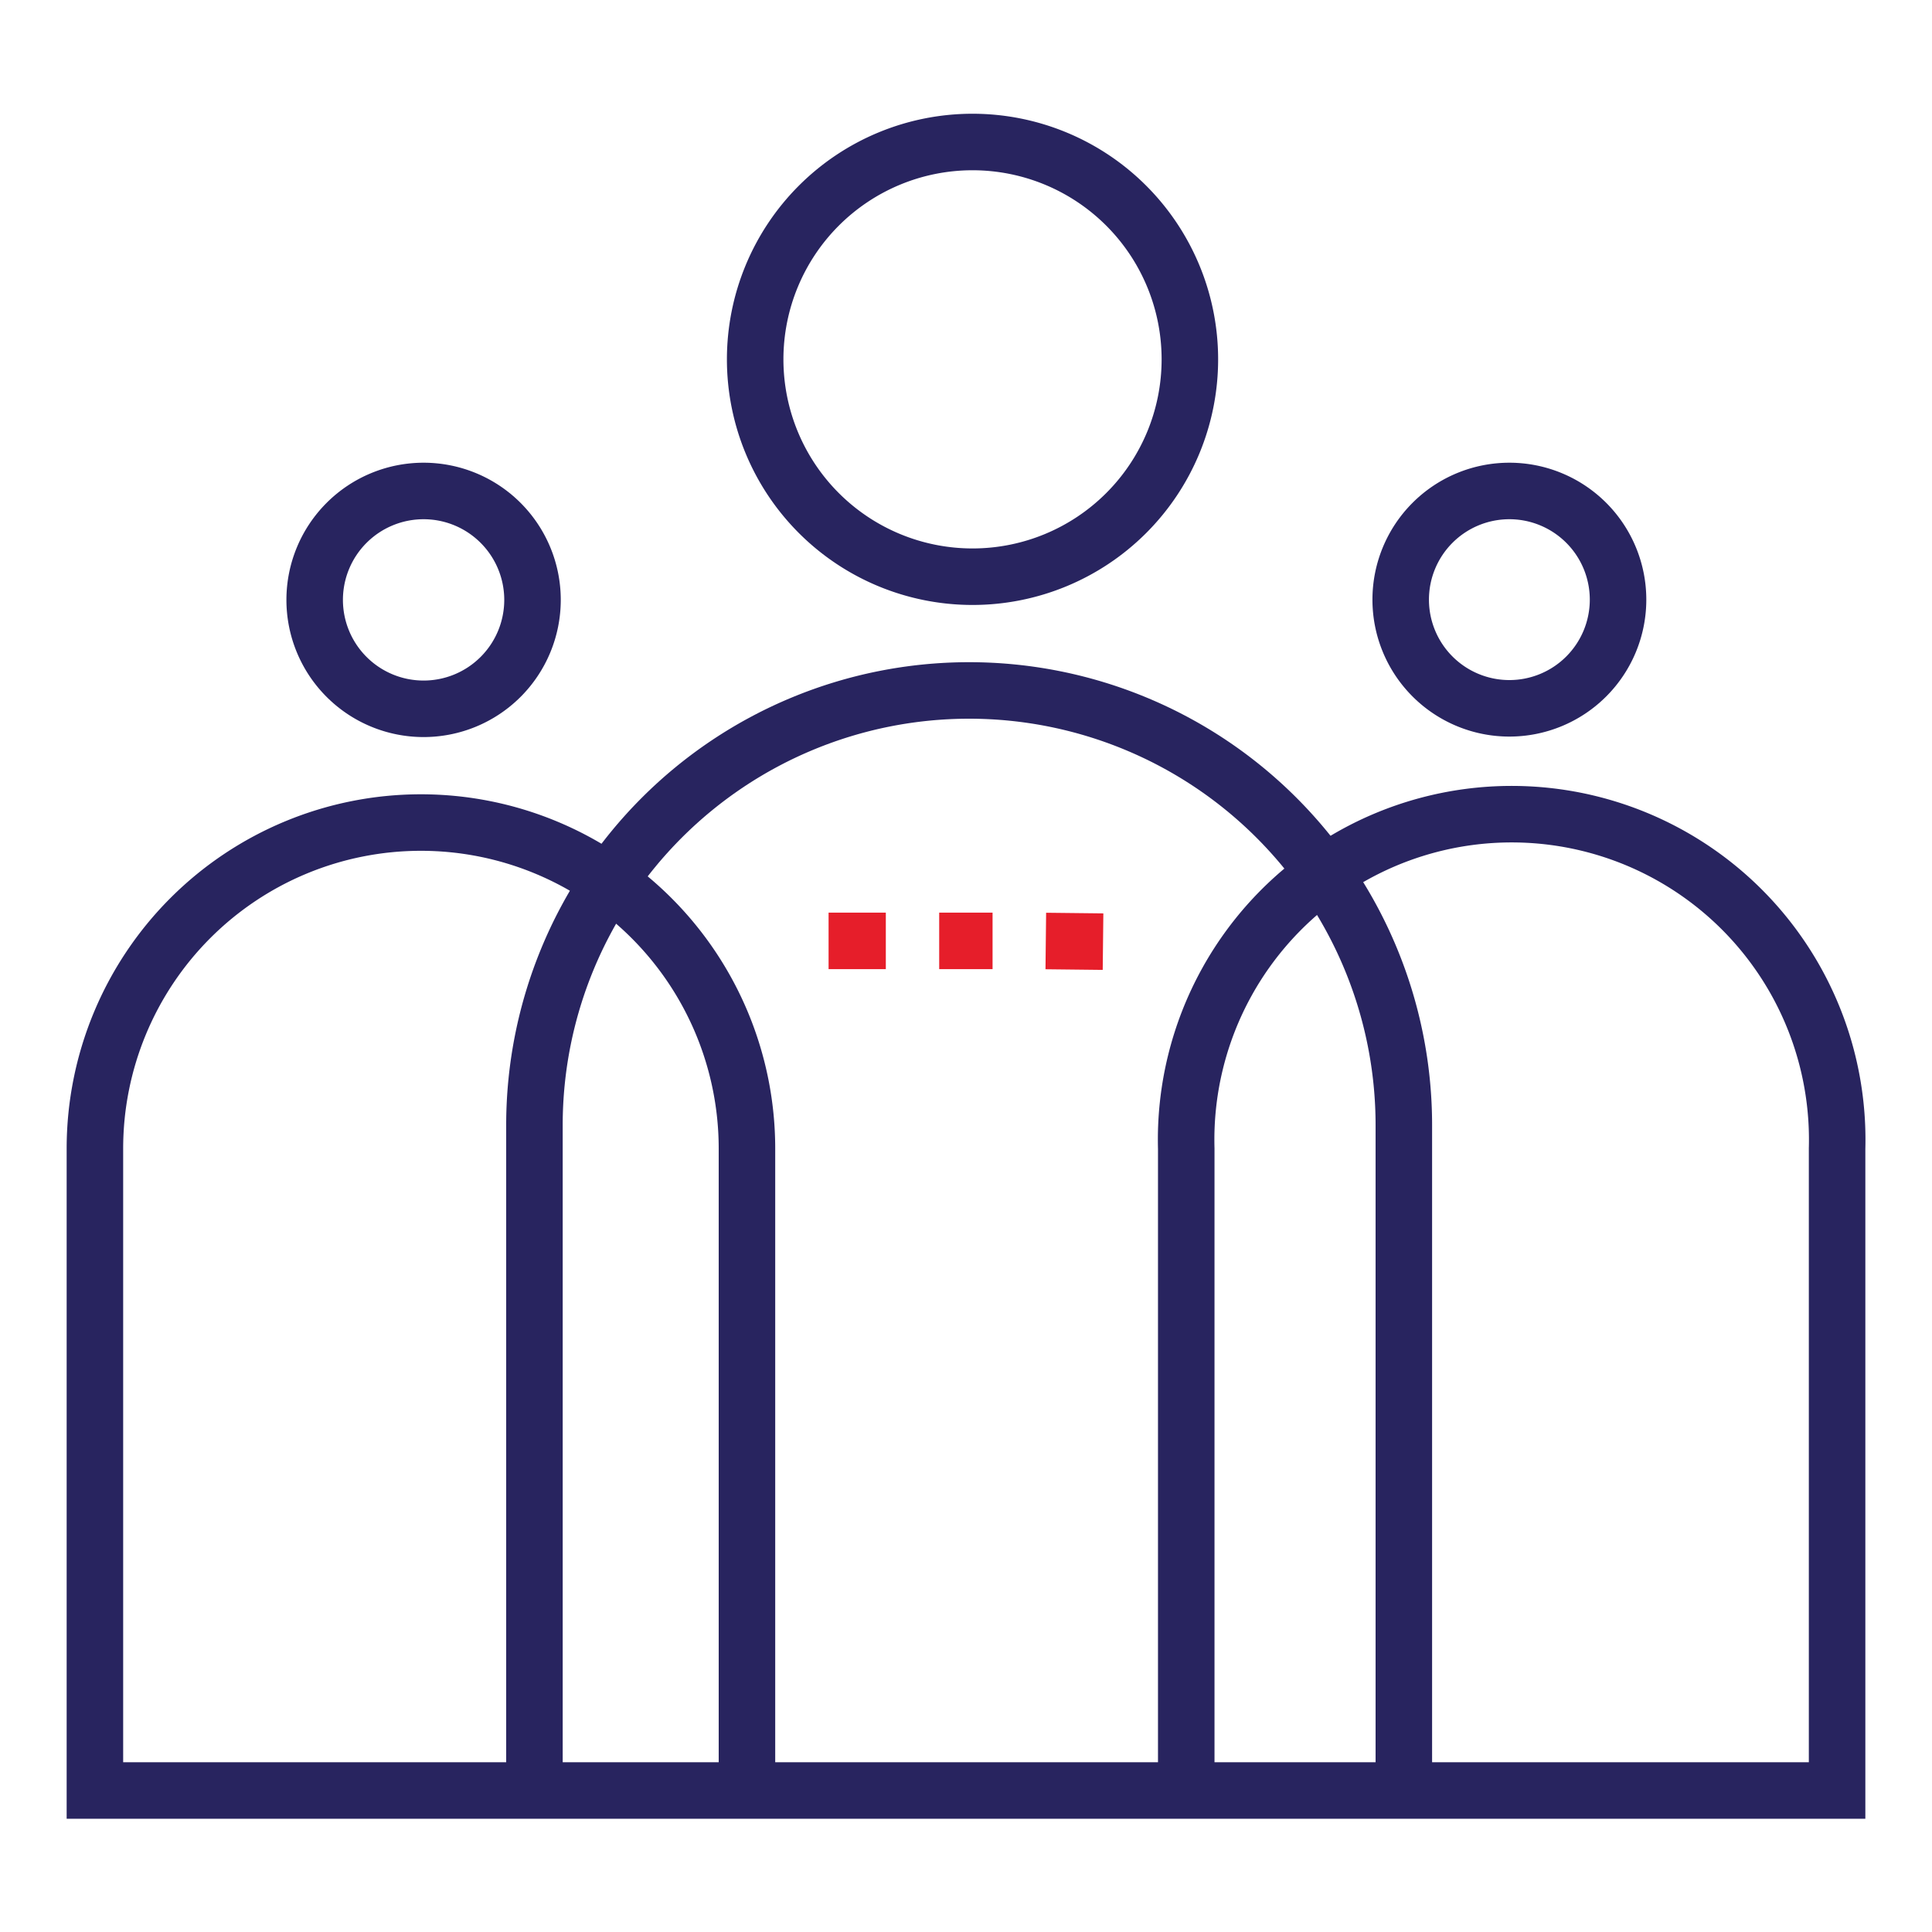 <svg xmlns="http://www.w3.org/2000/svg" viewBox="0 0 80 80"><defs><style>.cls-1{fill:none;stroke:#28245f;stroke-miterlimit:10;stroke-width:2.34px;}.cls-2{fill:#e61e2a;}</style></defs><g id="Layer_2" data-name="Layer 2"><path class="cls-1" d="M22.05,24.84a4.51,4.51,0,1,1-4.51-4.51A4.51,4.51,0,0,1,22.05,24.84Z"/><path class="cls-1" d="M67,24.84a4.5,4.5,0,1,1-4.5-4.51A4.5,4.5,0,0,1,67,24.84Z"/><path class="cls-1" d="M49.27,14.88a9,9,0,1,1-9-9A9,9,0,0,1,49.27,14.88Z"/><path class="cls-1" d="M58.13,74.14V46.59a18,18,0,1,0-36,0V74.14"/><path class="cls-1" d="M49.12,74.14V47.56a13.48,13.48,0,1,1,26.95,0V74.14H3.93V47.56a13.48,13.48,0,1,1,27,0V74.14"/><rect class="cls-2" x="38.89" y="37.79" width="2.21" height="2.34"/><rect class="cls-2" x="34.31" y="37.79" width="2.37" height="2.34"/><rect class="cls-2" x="43.32" y="37.79" width="2.34" height="2.37" transform="translate(5.02 83.03) rotate(-89.36)"/></g></svg>